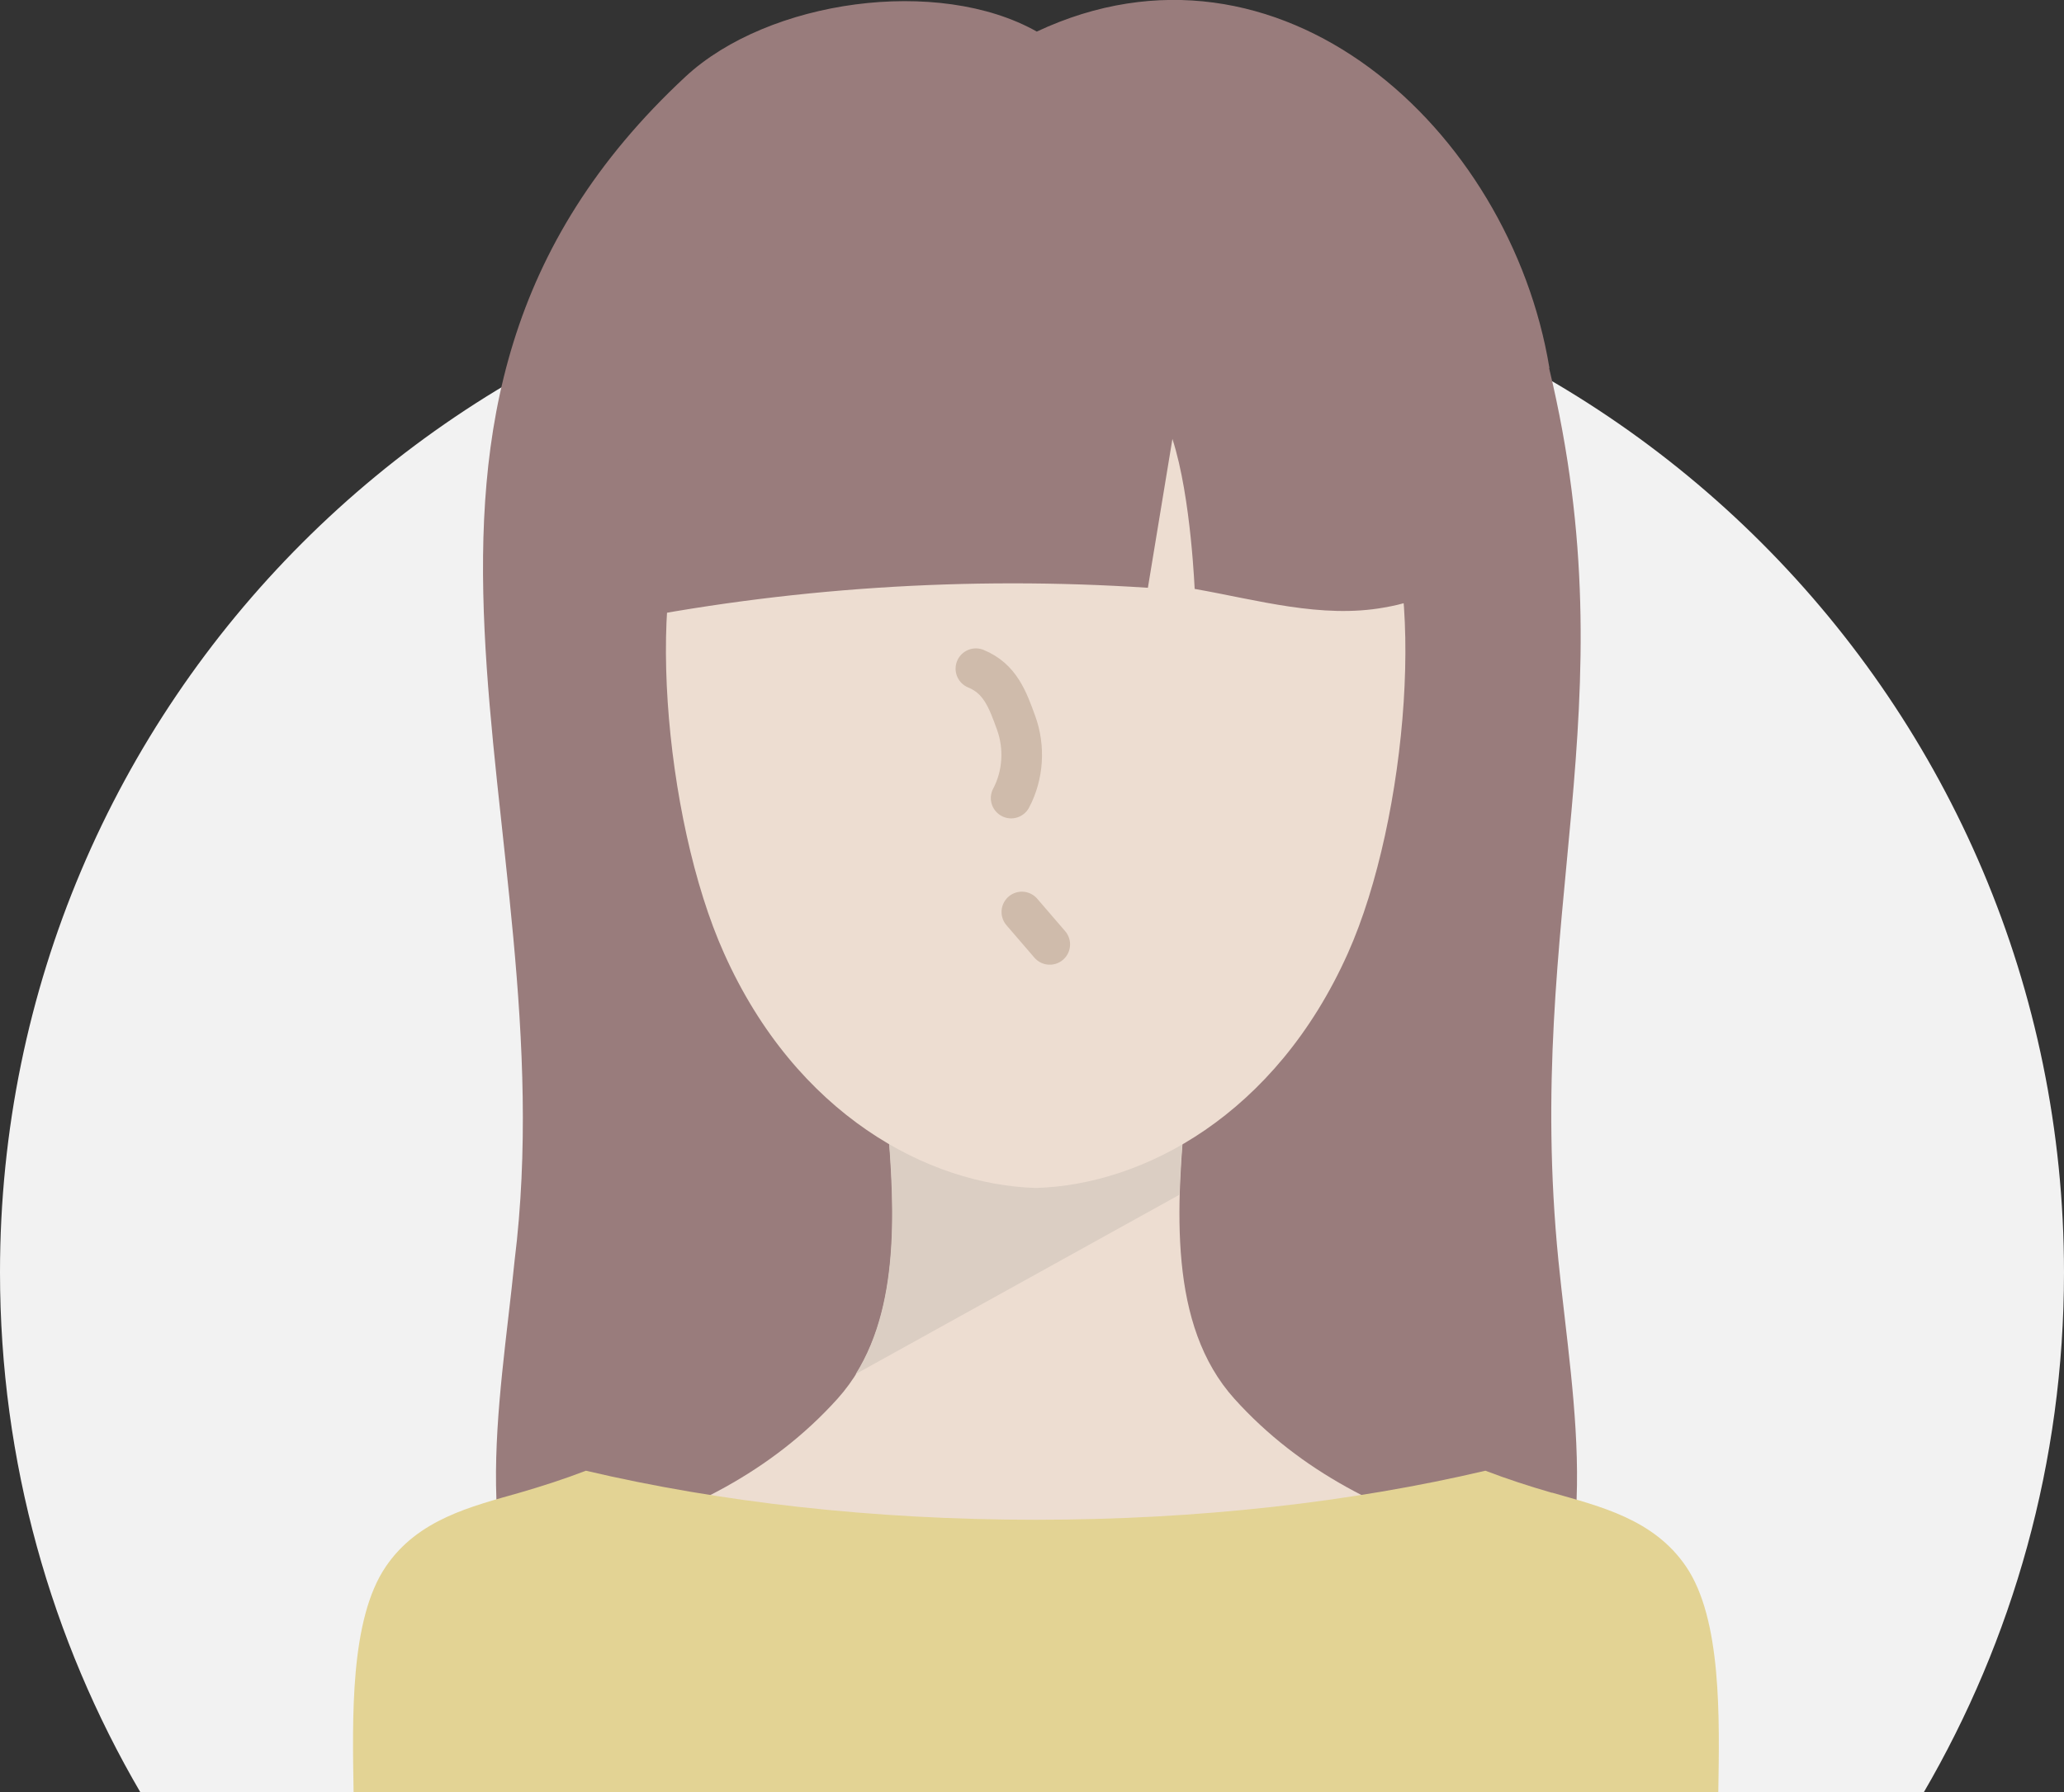 <?xml version="1.0" encoding="UTF-8"?>
<svg id="_レイヤー_2" data-name="レイヤー_2" xmlns="http://www.w3.org/2000/svg" width="73.2" height="63.58" viewBox="0 0 73.2 63.58">
  <rect x="0" y="0" width="73.2" height="63.58" fill="#333333" stroke="none"/>
  <defs>
    <style>
      .cls-1 {
        fill: #edddd1;
      }

      .cls-2 {
        fill: #dbcec3;
      }

      .cls-3 {
        fill: none;
        stroke: #cfbbab;
        stroke-linecap: round;
        stroke-miterlimit: 10;
        stroke-width: 1.44px;
      }

      .cls-4 {
        fill: #f2f2f2;
      }

      .cls-5 {
        fill: #e3d394;
      }

      .cls-6 {
        fill: #997c7c;
      }
    </style>
  </defs>
  <g id="_レイヤー_1-2" data-name="レイヤー_1">
    <g>
      <path class="cls-4" d="M4.98,63.58C1.82,58.17,0,51.86,0,45.13,0,24.92,16.39,8.54,36.6,8.54s36.6,16.39,36.6,36.6c0,6.73-1.82,13.03-4.98,18.45H4.98Z"/>
      <g>
        <path class="cls-6" d="M54.95,13.05c-1.4-8.48-9.59-15.96-18.18-11.93C33.28-.85,27.25-.01,24.31,2.72c-12.85,11.95-4.13,26.39-6.06,42-.52,5.18-1.74,11.04,1.52,15.1,2.72,3.39,31.26,3.39,33.98,0,3.26-4.06,2.04-9.92,1.52-15.1-1.23-12.37,2.57-19.57-.33-31.66Z"/>
        <path class="cls-1" d="M56.27,56.78c-.97-1.41-2.57-1.8-4.02-2.21-3.07-.88-6.12-2.34-8.47-4.95-2.35-2.61-2.08-6.76-1.7-10.65-.85.33-4.07.5-5.34,0-1.28.5-4.5.33-5.34,0,.38,3.9.65,8.04-1.7,10.65-2.35,2.61-5.4,4.07-8.47,4.95-1.46.42-3.05.8-4.02,2.21-1.09,1.59-1.01,4.58-.98,6.8h41.03c.03-2.22.11-5.21-.98-6.8Z"/>
        <path class="cls-5" d="M55.03,52.95c-.79-.23-1.57-.48-2.35-.78-4.72,1.11-10.16,1.74-15.95,1.74s-11.23-.63-15.95-1.74c-.78.3-1.56.55-2.35.78-1.72.49-3.6.94-4.74,2.61-1.29,1.88-1.19,5.41-1.15,8.02h48.4c.04-2.62.13-6.15-1.15-8.02-1.14-1.67-3.03-2.12-4.74-2.61Z"/>
        <path class="cls-2" d="M42.07,38.97c-.85.33-4.07.5-5.34,0-1.28.5-4.5.33-5.34,0,.34,3.48.59,7.16-1.04,9.77l11.48-6.36c.03-1.13.13-2.27.24-3.4Z"/>
        <path class="cls-1" d="M48.77,17.46c-2.26-3.51-4.09-5.16-12.03-5.16-8.79-.07-9.93,2.02-12.03,5.16-1.88,2.83-1.19,11.56.97,16.36,2.56,5.72,7.24,8.21,11.06,8.32,3.82-.11,8.5-2.6,11.06-8.32,2.15-4.8,2.81-13.51.97-16.36Z"/>
        <g>
          <path class="cls-3" d="M36.24,32.35l.99,1.15"/>
          <path class="cls-3" d="M34.61,23.72c.85.35,1.12,1.07,1.43,1.93.31.86.25,1.85-.18,2.66"/>
        </g>
        <path class="cls-6" d="M36.32,5.34c-4.94-.58-10.11,2.1-12.49,6.48-1.69,3.11-1.98,6.77-2.24,10.3,6.28-1.27,12.73-1.69,19.12-1.27.29-1.76.58-3.52.87-5.28.68,2.1.79,5.5.79,5.32,2.22.39,4.5,1.06,6.72.66.63-.11,1.27-.27,1.75-.68.7-.59.91-1.57.97-2.48.28-3.87-1.45-7.83-4.48-10.26-3.03-2.43-7.27-3.25-11.03-2.77Z"/>
      </g>
    </g>
  </g>
</svg>